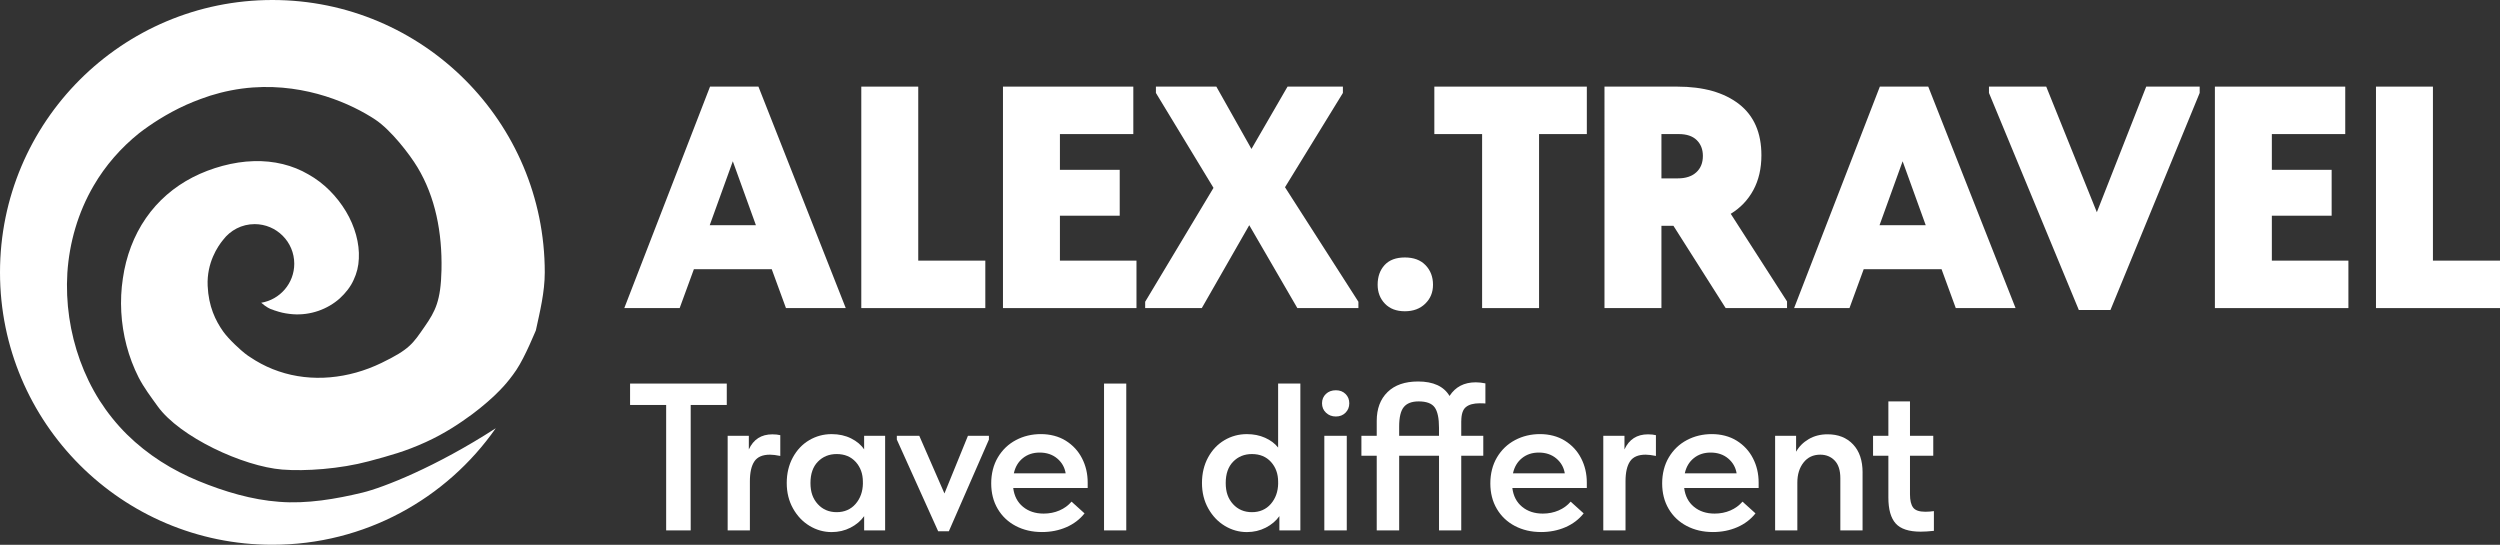 <?xml version="1.0" encoding="UTF-8"?> <svg xmlns="http://www.w3.org/2000/svg" id="Layer_2" data-name="Layer 2" viewBox="0 0 1501.37 327.16"><rect x="0" y="0" width="1501.37" height="327.16" fill="#333333" stroke="none"/><defs><style> .cls-1 { fill: #fff; } </style></defs><g id="Layer_1-2" data-name="Layer 1"><g><g><path class="cls-1" d="m414.8,318.53h-14.74v-75.33h-21.67v-12.85h58.07v12.85h-21.67v75.33Z"></path><path class="cls-1" d="m468.6,261.34v12.47c-2.52-.5-4.58-.76-6.17-.76-4.45,0-7.58,1.34-9.38,4.03-1.81,2.69-2.71,6.68-2.71,11.97v29.48h-13.35v-56.81h12.72v8.19c2.77-6.05,7.47-9.07,14.11-9.07,1.85,0,3.44.17,4.79.5Z"></path><path class="cls-1" d="m518.96,261.72h12.6v56.81h-12.6v-8.57c-2.02,2.86-4.75,5.16-8.19,6.93-3.44,1.76-7.22,2.65-11.34,2.65-4.7,0-9.11-1.24-13.23-3.72-4.12-2.48-7.43-5.96-9.95-10.46-2.52-4.49-3.78-9.59-3.78-15.3s1.22-10.81,3.65-15.31c2.44-4.49,5.71-7.96,9.83-10.39,4.11-2.43,8.61-3.65,13.48-3.65,4.37,0,8.27.86,11.71,2.58,3.44,1.72,6.05,3.93,7.81,6.61v-8.19Zm-.76,28.59v-1c0-4.75-1.43-8.71-4.28-11.88-2.86-3.17-6.68-4.75-11.46-4.75-4.54,0-8.29,1.52-11.27,4.57-2.98,3.04-4.47,7.32-4.47,12.82s1.47,9.48,4.41,12.7c2.94,3.21,6.72,4.81,11.34,4.81s8.48-1.65,11.34-4.94c2.85-3.29,4.32-7.4,4.41-12.32Z"></path><path class="cls-1" d="m567.18,296.36l14.11-34.64h12.6v2.27l-24.06,55.05h-6.42l-24.82-55.05v-2.27h13.48l15.12,34.64Z"></path><path class="cls-1" d="m653.21,293.08h-44.72c.59,4.79,2.54,8.55,5.86,11.27,3.32,2.73,7.45,4.09,12.41,4.09,3.44,0,6.61-.63,9.51-1.89s5.31-3.02,7.24-5.29l7.81,7.05c-2.86,3.61-6.51,6.38-10.96,8.31-4.45,1.93-9.32,2.9-14.61,2.9-5.88,0-11.13-1.22-15.75-3.65-4.62-2.43-8.23-5.86-10.83-10.27-2.6-4.41-3.9-9.51-3.9-15.3s1.34-11.19,4.03-15.68c2.69-4.49,6.3-7.94,10.83-10.33s9.53-3.59,14.99-3.59,10.69,1.32,14.93,3.97c4.24,2.65,7.5,6.17,9.76,10.58,2.27,4.41,3.4,9.26,3.4,14.55v3.28Zm-44.34-8.82h31.11c-.59-3.61-2.29-6.59-5.1-8.94-2.81-2.35-6.32-3.53-10.52-3.53-3.95,0-7.31,1.11-10.08,3.34-2.77,2.23-4.58,5.27-5.42,9.13Z"></path><path class="cls-1" d="m676.38,318.53h-13.35v-88.18h13.35v88.18Z"></path><path class="cls-1" d="m767.58,230.35h13.35v88.18h-12.6v-8.57c-2.02,2.86-4.75,5.16-8.19,6.93-3.44,1.76-7.22,2.65-11.34,2.65-4.7,0-9.11-1.24-13.23-3.72-4.12-2.48-7.43-5.96-9.95-10.46-2.52-4.49-3.78-9.59-3.78-15.3s1.22-10.81,3.65-15.31c2.44-4.49,5.71-7.96,9.83-10.39,4.11-2.43,8.61-3.65,13.48-3.65,4.03,0,7.68.74,10.96,2.2,3.28,1.47,5.88,3.42,7.81,5.86v-38.42Zm0,59.96v-1c0-4.75-1.43-8.71-4.28-11.88-2.86-3.17-6.68-4.75-11.46-4.75-4.54,0-8.29,1.52-11.27,4.57-2.98,3.04-4.47,7.32-4.47,12.82s1.47,9.48,4.41,12.7c2.94,3.21,6.72,4.81,11.34,4.81s8.48-1.65,11.34-4.94c2.85-3.29,4.32-7.4,4.41-12.32Z"></path><path class="cls-1" d="m793.94,242.19c0-2.27.78-4.14,2.33-5.61,1.55-1.47,3.55-2.21,5.98-2.21s4.28.74,5.79,2.21c1.51,1.47,2.27,3.34,2.27,5.61s-.76,4.16-2.27,5.67-3.44,2.27-5.79,2.27-4.33-.76-5.92-2.27c-1.6-1.51-2.39-3.4-2.39-5.67Zm14.86,76.34h-13.48v-56.81h13.48v56.81Z"></path><path class="cls-1" d="m877.55,252.9v8.82h13.23v11.97h-13.23v44.84h-13.35v-44.84h-23.93v44.84h-13.48v-44.84h-9.2v-11.97h9.2v-8.94c0-7.31,2.16-13.08,6.49-17.32,4.32-4.24,10.43-6.36,18.33-6.36,9.15,0,15.45,2.9,18.9,8.69,3.53-5.46,8.77-8.19,15.75-8.19,1.76,0,3.69.21,5.79.63v12.09c-.67-.08-1.81-.13-3.4-.13-3.7,0-6.47.76-8.31,2.27-1.85,1.51-2.77,4.33-2.77,8.44Zm-37.29,8.82h23.93v-4.82c0-5.75-.86-9.82-2.58-12.23-1.72-2.41-4.93-3.61-9.64-3.61-4.12,0-7.1,1.14-8.94,3.42-1.85,2.28-2.77,6.17-2.77,11.66v5.58Z"></path><path class="cls-1" d="m952.96,293.08h-44.72c.59,4.79,2.54,8.55,5.86,11.27,3.32,2.73,7.45,4.09,12.41,4.09,3.44,0,6.61-.63,9.51-1.89s5.31-3.02,7.24-5.29l7.81,7.05c-2.86,3.61-6.51,6.38-10.96,8.31-4.45,1.93-9.32,2.9-14.61,2.9-5.88,0-11.13-1.22-15.75-3.65-4.62-2.43-8.23-5.86-10.83-10.27-2.6-4.41-3.9-9.51-3.9-15.3s1.34-11.19,4.03-15.68c2.69-4.49,6.3-7.94,10.83-10.33s9.53-3.59,14.99-3.59,10.69,1.32,14.93,3.97c4.24,2.65,7.5,6.17,9.76,10.58,2.27,4.41,3.4,9.26,3.4,14.55v3.28Zm-44.34-8.82h31.11c-.59-3.61-2.29-6.59-5.1-8.94-2.81-2.35-6.32-3.53-10.52-3.53-3.95,0-7.31,1.11-10.08,3.34-2.77,2.23-4.58,5.27-5.42,9.13Z"></path><path class="cls-1" d="m994.46,261.34v12.47c-2.52-.5-4.58-.76-6.17-.76-4.45,0-7.58,1.34-9.38,4.03-1.81,2.69-2.71,6.68-2.71,11.97v29.48h-13.35v-56.81h12.72v8.19c2.77-6.05,7.47-9.07,14.11-9.07,1.85,0,3.44.17,4.79.5Z"></path><path class="cls-1" d="m1056.15,293.08h-44.72c.59,4.79,2.54,8.55,5.86,11.27,3.32,2.73,7.45,4.09,12.41,4.09,3.44,0,6.61-.63,9.51-1.89s5.31-3.02,7.24-5.29l7.81,7.05c-2.86,3.61-6.51,6.38-10.96,8.31-4.45,1.93-9.32,2.9-14.61,2.9-5.88,0-11.13-1.22-15.75-3.65-4.62-2.43-8.23-5.86-10.83-10.27-2.6-4.41-3.9-9.51-3.9-15.3s1.34-11.19,4.03-15.68c2.69-4.49,6.3-7.94,10.83-10.33s9.53-3.59,14.99-3.59,10.69,1.32,14.93,3.97c4.24,2.65,7.5,6.17,9.76,10.58,2.27,4.41,3.4,9.26,3.4,14.55v3.28Zm-44.34-8.82h31.11c-.59-3.61-2.29-6.59-5.1-8.94-2.81-2.35-6.32-3.53-10.52-3.53-3.95,0-7.31,1.11-10.08,3.34-2.77,2.23-4.58,5.27-5.42,9.13Z"></path><path class="cls-1" d="m1118.56,283.76v34.77h-13.35v-31.37c0-4.7-1.13-8.23-3.4-10.58-2.27-2.35-5.16-3.53-8.69-3.53-4.2,0-7.54,1.57-10.01,4.72-2.48,3.15-3.72,7.16-3.72,12.03v28.72h-13.35v-56.81h12.6v9.57c1.76-3.11,4.28-5.62,7.56-7.56,3.28-1.93,7.05-2.9,11.34-2.9,6.38,0,11.48,2.01,15.3,6.05,3.82,4.03,5.73,9.66,5.73,16.88Z"></path><path class="cls-1" d="m1161.4,306.94v11.85c-3.02.33-5.67.5-7.94.5-7.05,0-12.05-1.63-14.99-4.9-2.94-3.26-4.41-8.46-4.41-15.58v-25.12h-9.2v-11.97h9.2v-20.66h12.98v20.66h13.98v11.97h-13.98v23.18c0,3.61.63,6.26,1.89,7.94,1.26,1.68,3.7,2.52,7.31,2.52,1.68,0,3.4-.13,5.17-.38Z"></path></g><path class="cls-1" d="m321.79,198.47c-.14.13-6.34,15.71-11.7,23.7-5.45,8.12-10.72,13-10.87,13.16-2.44,2.65-9.47,8.89-15.63,13.43-7.19,5.3-16.32,11.48-27.92,16.76-12.29,5.59-21.35,8.04-34.15,11.48-17.31,4.65-38.28,6.08-51.98,5-23.47-1.86-61.6-19.53-74.89-38.05-4.09-5.7-8.16-11.02-11.44-17.37-2.94-5.8-5.49-12.45-7.2-19.01-3.49-13.25-4.24-27.19-2.22-40.4,1.89-13.23,6.6-25.72,13.81-36.13,7.2-10.44,16.85-18.75,28.12-24.56,11.18-5.73,24.58-9.4,36.63-9.7,12.17-.39,23.46,2.44,32.84,7.94,9.48,5.28,17.16,13.26,22.58,22.25,5.39,9.02,8.21,19.18,7.73,28.29-.17,4.61-1.23,8.81-3.14,12.88-1.84,4.1-4.77,7.81-8.33,11.08-7.24,6.45-17.48,10.31-28.31,9.48-2.7-.23-5.48-.64-8.23-1.45-.69-.2-1.38-.41-2.07-.65l-.52-.18-.13-.04c-.1-.05.43.27.13.1l-.34-.15-.68-.3c-.15-.06-.15-.04-.24-.06-.73-.16-1.9-.71-2.84-1.26-1.23-.71-2.57-1.71-3.92-2.89,11.25-1.88,19.84-11.64,19.84-23.43,0-13.14-10.65-23.79-23.79-23.79-7.75,0-14.61,3.72-18.95,9.46-3.17,3.84-9.89,13.7-9.27,27.61.55,12.39,4.7,20.85,9.27,27.34,3.51,5,11.14,11.73,13.03,13.18l1.59,1.19.29.22c-.2-.11.44.27.45.28l.19.13.78.52c1.03.71,2.1,1.37,3.17,2.02,4.32,2.59,8.98,4.81,13.9,6.45,19.73,6.76,42.03,4.5,61.69-5.02,17.04-8.25,18.81-11.54,25.99-21.88,6.42-9.24,9.68-15.48,10.08-33.99.48-22.45-3.69-43.84-14.43-61.65-4.72-7.85-15.97-22.44-25.4-28.67-14.04-9.28-40.84-21.55-73.31-19.27-9.21.65-17.84,2.46-25.78,4.94l-5.64,1.96c-2.93,1.07-5.84,2.25-8.71,3.52-12.02,5.43-21.7,11.94-28.34,17.06-10.87,8.72-20.26,19.43-27.23,31.42-9.5,16.21-14.65,34.4-15.85,52.4-1.09,18.04,1.58,35.96,7.61,52.64,3.06,8.39,6.81,16.22,11.72,24.02,4.61,7.22,10.29,14.33,16.48,20.44,12.5,12.33,27.37,21.54,42.94,27.93,15.6,6.4,32,11.31,48.45,12.51,16.56,1.35,34.21-1.7,50.06-5.53,12.38-3,43.81-15.25,80.02-38.65-29.57,42.3-78.63,69.98-134.16,69.98C73.24,327.16,0,253.92,0,163.58S73.24,0,163.58,0s163.58,73.23,163.58,163.58c0,11.96-2.93,23.66-5.36,34.89Z"></path><g><path class="cls-1" d="m507.92,185.02h-35.91l-8.55-23.37h-46.74l-8.55,23.37h-33.25l51.49-133h29.07l52.44,133Zm-67.83-88.16l-13.87,38.38h27.74l-13.87-38.38Z"></path><path class="cls-1" d="m551.45,52.02v104.5h40.28v28.5h-74.48V52.02h34.2Z"></path><path class="cls-1" d="m682.51,185.02h-80.18V52.02h78.28v28.5h-44.08v21.47h35.91v27.55h-35.91v26.98h45.98v28.5Z"></path><path class="cls-1" d="m806.48,55.82l-34.77,56.62,44.08,68.78v3.8h-36.67l-28.88-49.78-28.5,49.78h-34.01v-3.8l41.04-68.4-34.58-57v-3.8h36.29l21.09,37.43,21.66-37.43h33.25v3.8Z"></path><path class="cls-1" d="m827.34,170.96c0-4.81,1.39-8.74,4.18-11.78,2.79-3.04,6.84-4.56,12.16-4.56s9.47,1.55,12.45,4.66c2.97,3.11,4.46,7,4.46,11.69s-1.55,8.36-4.66,11.4c-3.11,3.04-7.19,4.56-12.25,4.56s-9.06-1.52-11.97-4.56c-2.92-3.04-4.37-6.84-4.37-11.4Z"></path><path class="cls-1" d="m924.28,185.02h-34.2v-104.5h-28.69v-28.5h91.58v28.5h-28.69v104.5Z"></path><path class="cls-1" d="m1073.2,181.03v3.99h-36.86l-31.35-49.4h-7.22v49.4h-34.2V52.02h43.7c15.71,0,28.05,3.49,37.05,10.45,8.99,6.97,13.49,17.23,13.49,30.78,0,7.98-1.62,14.95-4.84,20.9-3.23,5.96-7.76,10.71-13.58,14.25l33.82,52.63Zm-75.43-100.51v26.6h9.88c4.68,0,8.36-1.2,11.02-3.61,2.66-2.41,3.99-5.7,3.99-9.88,0-3.92-1.24-7.09-3.71-9.5-2.47-2.41-6.05-3.61-10.74-3.61h-10.45Z"></path><path class="cls-1" d="m1210.45,185.02h-35.91l-8.55-23.37h-46.74l-8.55,23.37h-33.25l51.49-133h29.07l52.44,133Zm-67.83-88.16l-13.87,38.38h27.74l-13.87-38.38Z"></path><path class="cls-1" d="m1259.26,127.45l29.64-75.43h32.11v3.8l-53.58,130.34h-19l-53.96-130.34v-3.8h34.39l30.4,75.43Z"></path><path class="cls-1" d="m1410.33,185.02h-80.18V52.02h78.28v28.5h-44.08v21.47h35.91v27.55h-35.91v26.98h45.98v28.5Z"></path><path class="cls-1" d="m1461.09,52.02v104.5h40.28v28.5h-74.48V52.02h34.2Z"></path></g></g></g></svg> 
